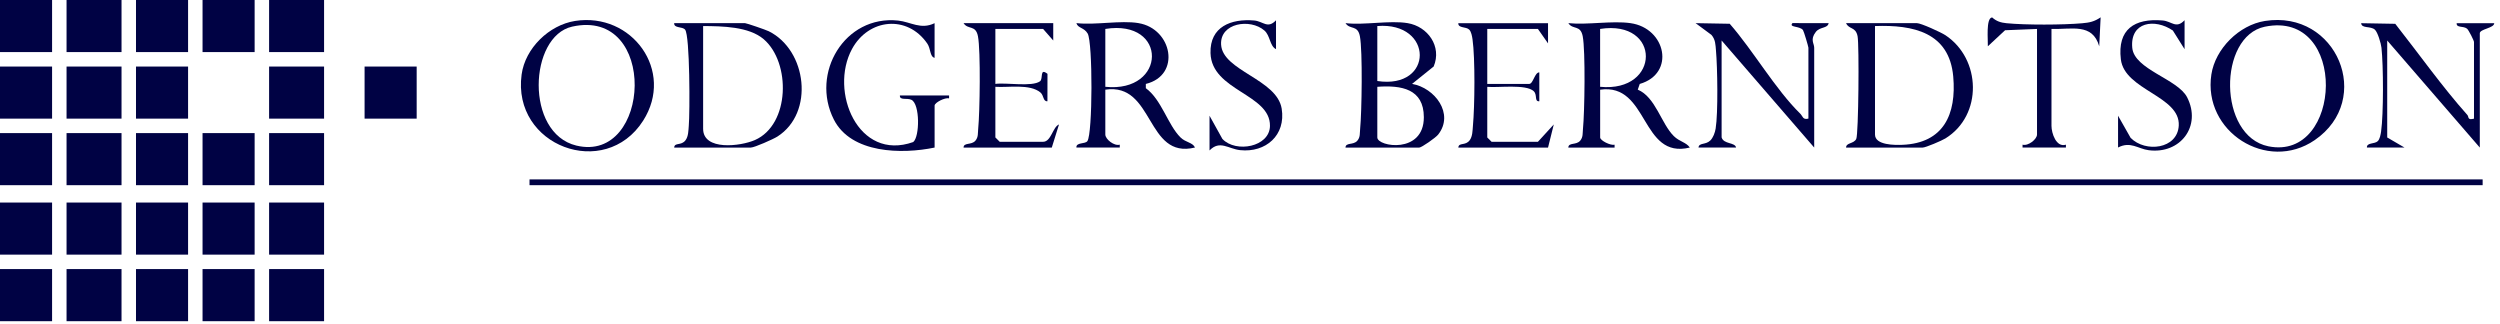 <?xml version="1.0" encoding="UTF-8"?> <svg xmlns="http://www.w3.org/2000/svg" width="216" height="28" viewBox="0 0 216 28" fill="none"><g clip-path="url(#clip0_1916_632)"><path d="M214.5 15.5H45.75V16H214.5V15.5Z" fill="#000244"></path><path d="M140.875 2C143.947 2.433 144.773 6.355 141.673 7.253L141.503 7.745C143.04 8.388 143.525 10.678 144.617 11.758C145.112 12.248 145.685 12.285 146 12.748C141.727 13.793 142.475 7.145 138.253 7.75V11.875C138.253 12.145 139.157 12.593 139.5 12.503V12.75H135.503C135.518 12.283 136.185 12.563 136.53 12.153C136.792 11.84 136.73 11.503 136.768 11.14C136.913 9.71 136.99 4.388 136.747 3.133C136.55 2.12 135.888 2.595 135.505 2C137.185 2.168 139.258 1.773 140.88 2H140.875ZM138.25 7.5C143.495 8.01 143.543 1.67 138.25 2.5V7.5Z" fill="#000244"></path><path d="M121.625 2C123.35 2.288 124.598 4 123.87 5.745L122.003 7.248C123.975 7.59 125.67 9.833 124.255 11.63C124.045 11.898 122.825 12.75 122.625 12.75H116.25C116.265 12.283 116.932 12.563 117.277 12.153C117.54 11.84 117.477 11.503 117.515 11.14C117.66 9.71 117.738 4.388 117.495 3.133C117.298 2.12 116.635 2.595 116.253 2C117.893 2.19 120.065 1.74 121.628 2H121.625ZM119 7C123.905 7.745 123.875 1.858 119 2.25V7ZM119 7.5V11.875C119 12.685 123.027 13.338 123.02 10.125C123.015 7.67 121.078 7.348 119 7.5Z" fill="#000244"></path><path d="M159.5 12.75C159.507 12.31 160.16 12.443 160.38 12.005C160.58 11.607 160.642 3.88 160.495 3.13C160.327 2.285 159.757 2.57 159.5 2H165.625C165.968 2 167.7 2.788 168.083 3.042C171.178 5.09 171.323 9.96 168.083 11.96C167.768 12.155 166.375 12.75 166.122 12.75H159.497H159.5ZM162 2.25V11.625C162 12.557 163.74 12.54 164.383 12.512C167.93 12.36 169.047 9.88 168.76 6.615C168.42 2.788 165.295 2.132 162 2.25Z" fill="#000244"></path><path d="M98.375 2C101.275 2.48 102.072 6.497 99 7.252V7.62C100.362 8.607 100.897 10.79 101.997 11.875C102.45 12.322 103.04 12.295 103.247 12.745C98.983 13.797 99.75 7.112 95.5 7.747V11.622C95.5 12.032 96.263 12.637 96.748 12.5V12.747H93C92.968 12.277 93.75 12.467 93.95 12.192C94.41 11.557 94.42 3.66 93.975 2.897C93.66 2.36 93.125 2.447 93 1.997C94.64 2.187 96.812 1.737 98.375 1.997V2ZM95.5 7.5C100.812 8.045 100.925 1.632 95.5 2.5V7.5Z" fill="#000244"></path><path d="M58.25 12.75C58.282 12.275 58.86 12.623 59.235 12.11C59.48 11.775 59.475 11.285 59.51 10.885C59.61 9.777 59.615 3.058 59.19 2.56C58.943 2.27 58.225 2.462 58.248 2H64.373C64.498 2 66.177 2.578 66.422 2.7C69.722 4.338 70.38 9.75 67.17 11.797C66.812 12.025 65.177 12.75 64.873 12.75H58.248H58.25ZM60.75 2.25V11.125C60.75 13.047 63.987 12.643 65.225 12.1C68.263 10.765 68.335 5.407 65.987 3.39C64.698 2.283 62.39 2.263 60.752 2.25H60.75Z" fill="#000244"></path><path d="M195.685 1.812C201.9 0.827 205.13 8.592 199.985 12.11C195.875 14.922 190.31 11.367 191.062 6.435C191.402 4.21 193.457 2.165 195.685 1.812ZM195.682 2.307C191.635 3.142 191.62 11.752 195.987 12.64C202.42 13.947 202.902 0.82 195.682 2.307Z" fill="#000244"></path><path d="M49.685 1.81C54.597 1.037 58.32 6.125 55.562 10.435C52.263 15.595 44.225 12.627 45.068 6.437C45.377 4.16 47.447 2.162 49.685 1.81ZM49.428 2.302C45.705 3.14 45.337 11.5 49.795 12.577C56.273 14.142 56.883 0.627 49.428 2.302Z" fill="#000244"></path><path d="M148.75 11.875C148.922 12.475 149.91 12.28 149.997 12.748H146.75C146.788 12.313 147.357 12.533 147.765 12.143C148.015 11.905 148.177 11.455 148.232 11.11C148.452 9.765 148.39 5.813 148.26 4.363C148.215 3.86 148.223 3.42 147.863 3.01L146.5 2L149.447 2.053C151.465 4.353 153.405 7.735 155.545 9.825C155.765 10.04 155.75 10.373 156.247 10.248V4.123C156.247 4.033 155.85 2.69 155.775 2.595C155.487 2.228 154.517 2.388 154.872 1.995L157.995 2C157.907 2.475 157.242 2.295 156.885 2.76C156.372 3.428 156.747 3.745 156.747 4.123V12.748L148.747 3.498V11.873L148.75 11.875Z" fill="#000244"></path><path d="M80.75 12.749C77.92 13.339 73.54 13.272 72.045 10.329C70.007 6.317 72.987 1.29 77.597 1.777C78.69 1.892 79.558 2.585 80.748 2.002V5C80.325 4.887 80.43 4.217 80.115 3.76C78.385 1.252 75.037 1.605 73.612 4.237C71.638 7.882 74.132 13.97 78.9 12.274C79.468 11.827 79.495 8.995 78.75 8.625C78.37 8.437 77.72 8.702 77.75 8.25H82V8.497C81.655 8.407 80.75 8.857 80.75 9.125V12.749Z" fill="#000244"></path><path d="M206.25 11.874L207.747 12.747H204.5C204.48 12.3 205.17 12.464 205.443 12.192C205.62 12.014 205.69 11.617 205.727 11.362C205.942 9.847 205.93 5.672 205.758 4.119C205.715 3.742 205.435 2.789 205.19 2.564C204.82 2.227 204.048 2.489 204.003 2.004L206.95 2.057C208.98 4.632 211.002 7.494 213.18 9.932C213.327 10.097 213.16 10.409 213.753 10.252V3.624C213.753 3.509 213.29 2.587 213.15 2.477C212.817 2.214 212.223 2.434 212.255 2.002H215.503C215.5 2.434 214.255 2.504 214.255 2.874V12.749L206.255 3.499V11.874H206.25Z" fill="#000244"></path><path d="M91 2V3.5L90.125 2.5H86V7.25C86.925 7.117 89.16 7.525 89.855 7.025C90.155 6.808 89.797 5.832 90.502 6.378L90.498 8.75C90.105 8.777 90.203 8.245 89.89 7.987C88.968 7.225 87.13 7.58 86 7.5V11.875L86.375 12.25H90.125C90.823 12.25 90.955 10.967 91.498 10.752L90.875 12.75H83.25C83.265 12.283 83.933 12.562 84.278 12.152C84.54 11.84 84.478 11.502 84.515 11.14C84.66 9.71 84.737 4.388 84.495 3.132C84.297 2.12 83.635 2.595 83.252 2H91.002H91Z" fill="#000244"></path><path d="M133.75 2V3.748L132.875 2.5H128.5V7.25H132.125C132.467 7.25 132.595 6.247 132.997 6.253V8.75C132.54 8.787 132.855 8.19 132.505 7.872C131.823 7.25 129.437 7.593 128.5 7.503V11.877L128.875 12.252H132.875L134.247 10.752L133.75 12.752H126C126.03 12.277 126.61 12.625 126.985 12.113C127.23 11.777 127.225 11.287 127.26 10.887C127.418 9.17 127.46 5.04 127.225 3.39C127.187 3.132 127.118 2.737 126.94 2.56C126.668 2.285 125.977 2.455 125.997 2.002H133.747L133.75 2Z" fill="#000244"></path><path d="M188.747 1.75V4.248L187.735 2.638C186.173 1.57 184.025 1.883 184.227 4.128C184.397 6.01 188.155 6.818 188.967 8.405C190.242 10.898 188.378 13.335 185.645 12.978C184.713 12.855 184.077 12.185 183 12.745V9.998L184.085 11.91C185.37 13.21 188.135 12.88 188.245 10.853C188.385 8.29 183.565 7.798 183.242 5.13C182.93 2.53 184.423 1.563 186.85 1.768C187.648 1.835 188.012 2.52 188.745 1.748L188.747 1.75Z" fill="#000244"></path><path d="M176 2.501L173.238 2.613L171.75 3.998C171.775 3.516 171.563 1.536 172.123 1.506C172.495 1.843 172.872 1.958 173.367 2.006C175.015 2.168 178.222 2.156 179.885 2.011C180.55 1.953 180.937 1.873 181.495 1.498L181.373 4.001C180.788 1.951 178.953 2.566 177.248 2.498V10.873C177.248 11.495 177.65 12.768 178.495 12.501V12.748H174.748V12.501C175.235 12.638 175.998 12.033 175.998 11.623V2.501H176Z" fill="#000244"></path><path d="M110.247 1.75V4.248C109.695 3.973 109.757 3.078 109.24 2.633C108.02 1.578 105.395 1.973 105.503 3.855C105.633 6.128 110.323 6.833 110.738 9.388C111.11 11.688 109.36 13.203 107.152 12.973C106.132 12.868 105.395 12.078 104.503 12.998V10L105.618 12.008C106.788 13.238 109.7 12.698 109.725 10.88C109.765 8.113 104.68 7.853 104.588 4.585C104.523 2.3 106.375 1.6 108.355 1.77C109.153 1.838 109.517 2.523 110.25 1.75H110.247Z" fill="#000244"></path><path d="M28 23.25H23.25V27.75H28V23.25Z" fill="#000244"></path><path d="M10.5 5.75H5.75V10.25H10.5V5.75Z" fill="#000244"></path><path d="M28 5.75H23.25V10.25H28V5.75Z" fill="#000244"></path><path d="M28 0H23.25V4.5H28V0Z" fill="#000244"></path><path d="M10.5 11.5H5.75V16H10.5V11.5Z" fill="#000244"></path><path d="M28 11.5H23.25V16H28V11.5Z" fill="#000244"></path><path d="M10.5 0H5.75V4.5H10.5V0Z" fill="#000244"></path><path d="M10.5 17.5H5.75V22H10.5V17.5Z" fill="#000244"></path><path d="M28 17.5H23.25V22H28V17.5Z" fill="#000244"></path><path d="M10.5 23.25H5.75V27.75H10.5V23.25Z" fill="#000244"></path><path d="M16.25 5.75H11.75V10.25H16.25V5.75Z" fill="#000244"></path><path d="M36 5.75H31.5V10.25H36V5.75Z" fill="#000244"></path><path d="M22 0H17.5V4.5H22V0Z" fill="#000244"></path><path d="M16.25 0H11.75V4.5H16.25V0Z" fill="#000244"></path><path d="M4.5 11.5H0V16H4.5V11.5Z" fill="#000244"></path><path d="M16.25 11.5H11.75V16H16.25V11.5Z" fill="#000244"></path><path d="M22 11.5H17.5V16H22V11.5Z" fill="#000244"></path><path d="M4.5 0H0V4.5H4.5V0Z" fill="#000244"></path><path d="M4.5 17.5H0V22H4.5V17.5Z" fill="#000244"></path><path d="M16.25 17.5H11.75V22H16.25V17.5Z" fill="#000244"></path><path d="M22 17.5H17.5V22H22V17.5Z" fill="#000244"></path><path d="M4.5 23.25H0V27.75H4.5V23.25Z" fill="#000244"></path><path d="M16.25 23.25H11.75V27.75H16.25V23.25Z" fill="#000244"></path><path d="M22 23.25H17.5V27.75H22V23.25Z" fill="#000244"></path><path d="M4.5 5.75H0V10.25H4.5V5.75Z" fill="#000244"></path></g><defs><clipPath id="clip0_1916_632"><rect width="215.497" height="27.75" fill="white"></rect></clipPath></defs></svg> 